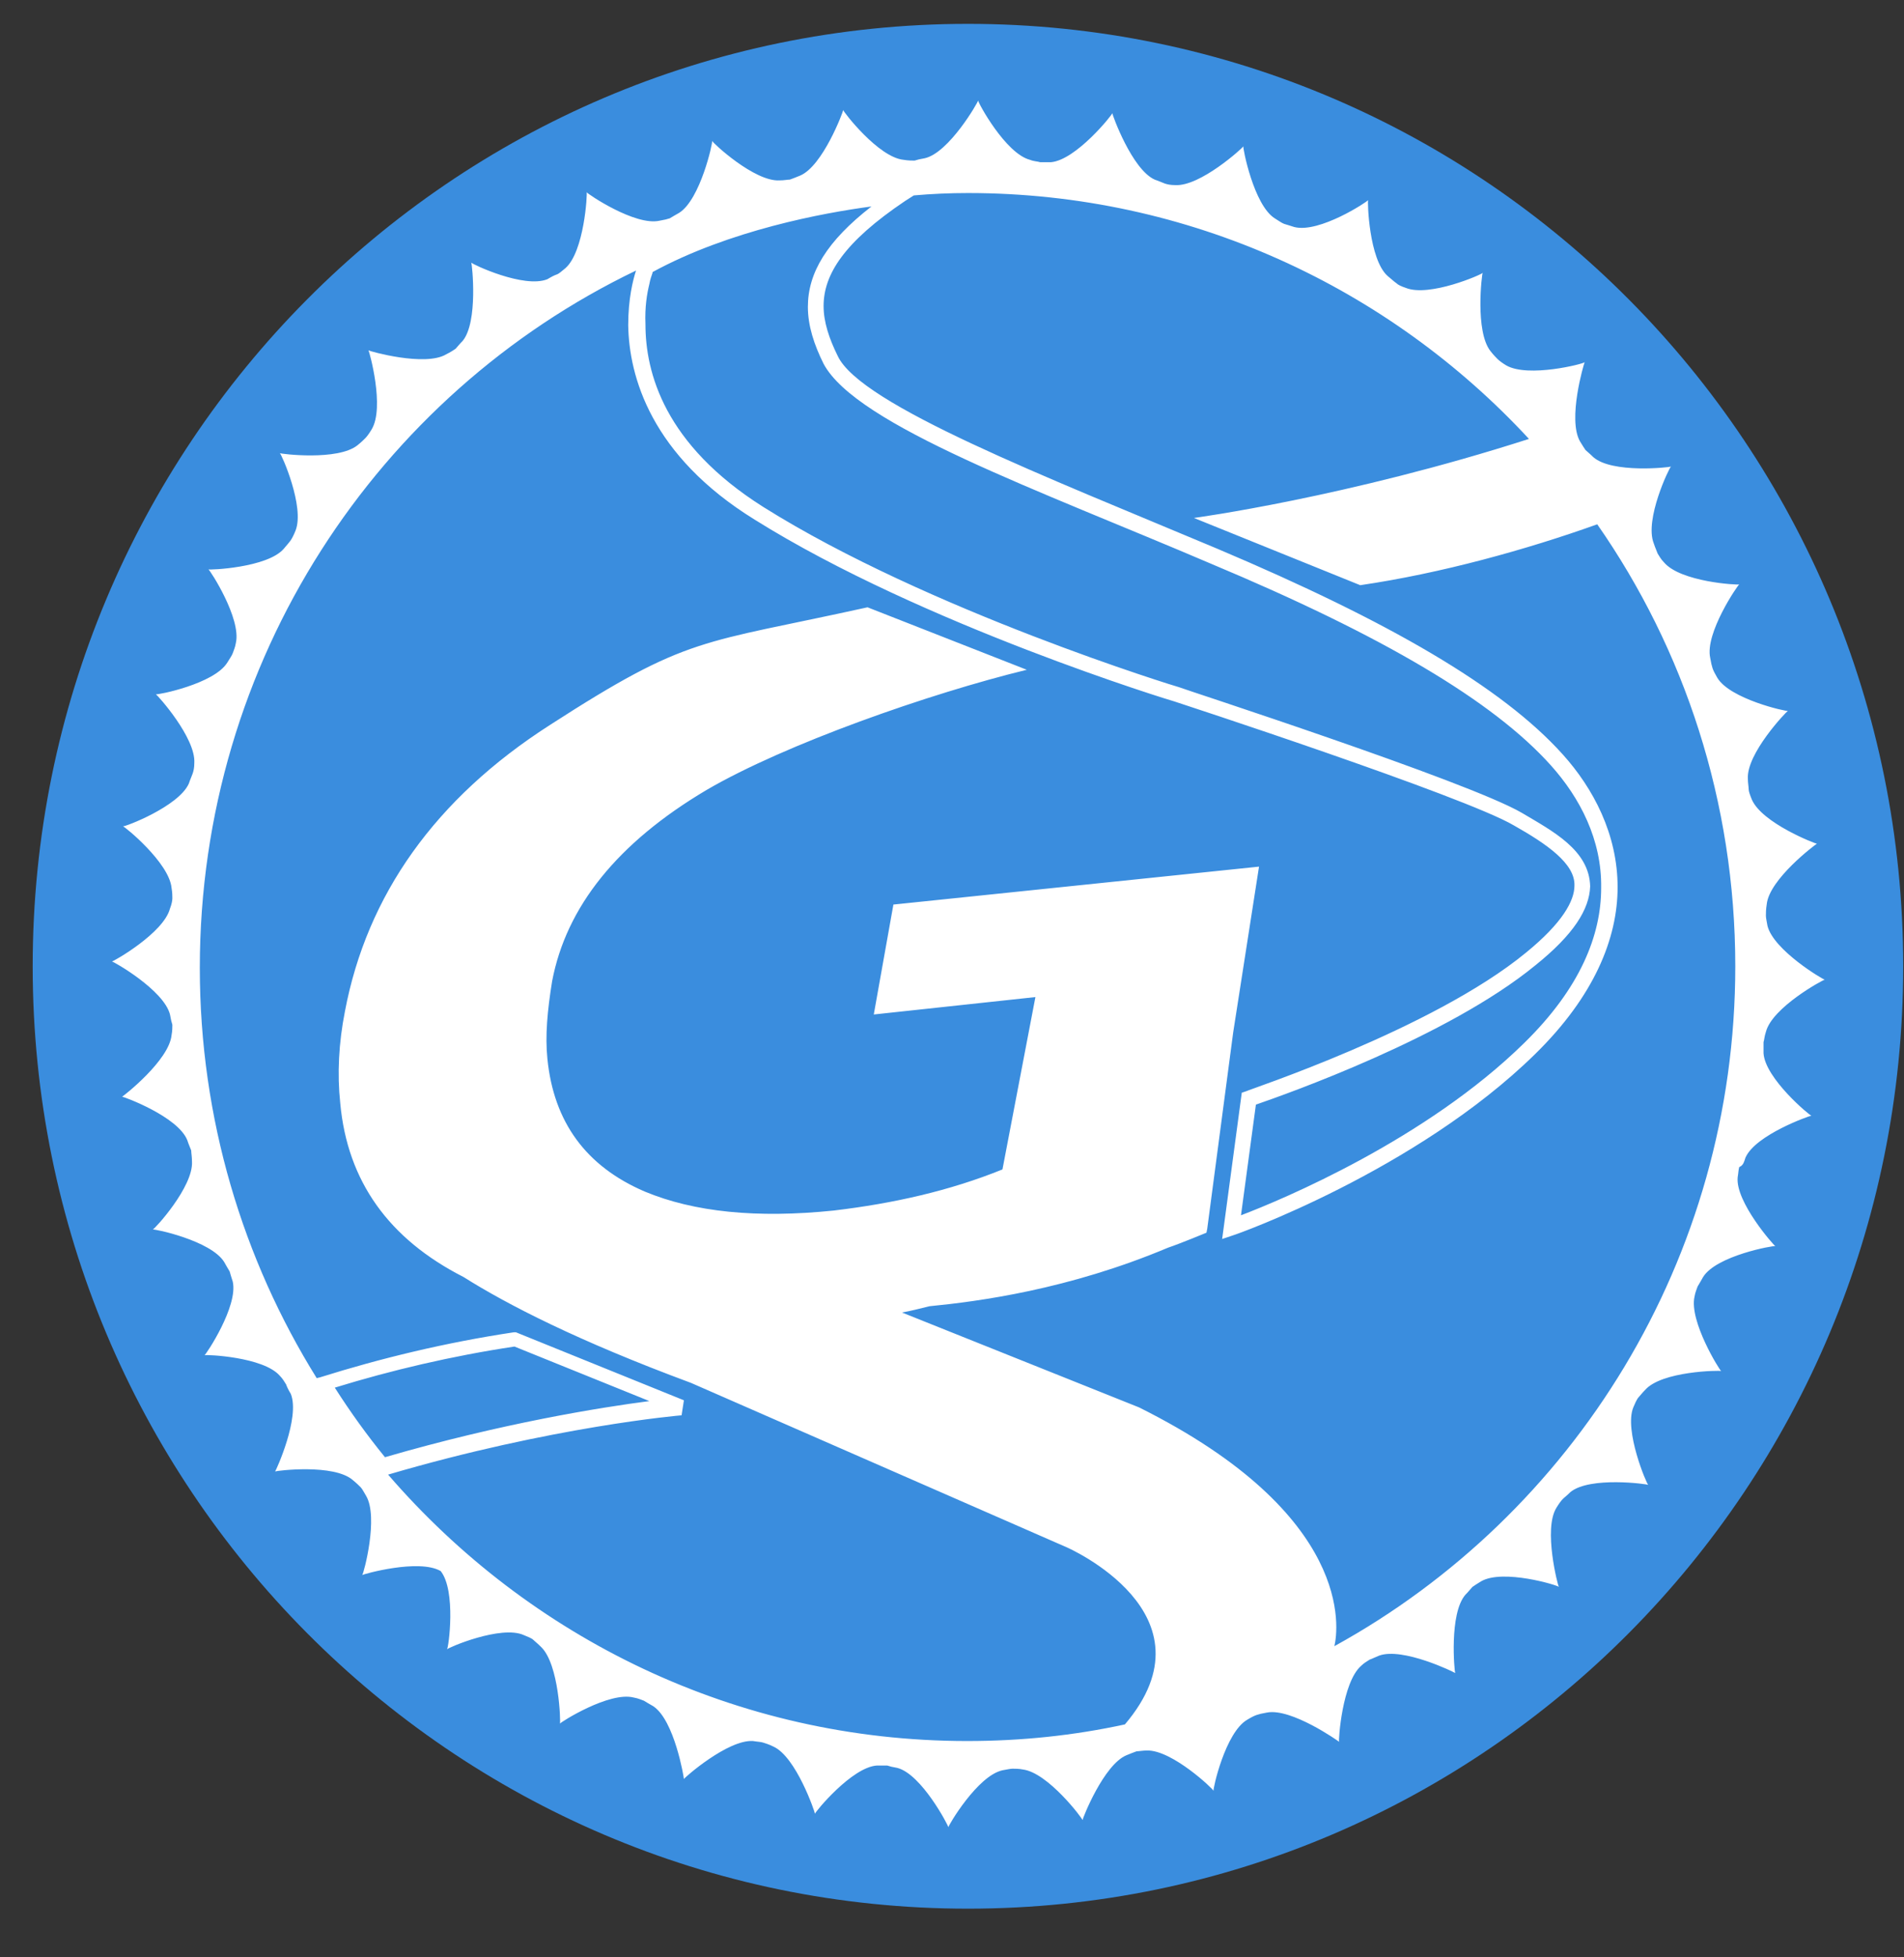 <svg width="36" height="37" viewBox="0 0 36 37" fill="none" xmlns="http://www.w3.org/2000/svg">
<rect x="0" y="0" width="36" height="37" fill="#333333" stroke="none"/>
<g id="Group">
<path id="Vector" d="M18.302 36.08C28.068 36.08 35.985 28.104 35.985 18.266C35.985 8.427 28.068 0.451 18.302 0.451C8.535 0.451 0.618 8.427 0.618 18.266C0.618 28.104 8.535 36.08 18.302 36.08Z" fill="#3A8DDE"/>
<g id="Group_2">
<g id="Group_3">
<g id="Group_4">
<path id="Vector_2" d="M33.003 21.882C33.196 21.448 34.22 21.09 34.249 21.09C34.22 21.09 33.374 20.387 33.344 19.909C33.344 19.819 33.344 19.76 33.344 19.7C33.359 19.655 33.359 19.595 33.389 19.506C33.508 19.042 34.472 18.519 34.502 18.519C34.472 18.519 33.537 17.966 33.419 17.503C33.404 17.413 33.389 17.354 33.389 17.309C33.389 17.264 33.389 17.189 33.404 17.099C33.448 16.621 34.324 15.964 34.353 15.949C34.324 15.949 33.315 15.56 33.122 15.112C33.092 15.037 33.063 14.962 33.063 14.918C33.063 14.873 33.048 14.798 33.048 14.723C33.018 14.245 33.775 13.453 33.804 13.438C33.775 13.453 32.707 13.214 32.469 12.81C32.425 12.736 32.395 12.676 32.38 12.631C32.365 12.586 32.351 12.526 32.336 12.437C32.232 11.973 32.855 11.062 32.885 11.047C32.855 11.062 31.772 11.002 31.46 10.628C31.401 10.569 31.372 10.509 31.342 10.464C31.327 10.419 31.297 10.359 31.268 10.27C31.09 9.821 31.564 8.835 31.594 8.82C31.564 8.835 30.481 8.954 30.125 8.641C30.066 8.581 30.007 8.536 29.977 8.506C29.947 8.461 29.918 8.416 29.873 8.342C29.636 7.923 29.947 6.877 29.962 6.847C29.947 6.877 28.894 7.146 28.479 6.907C28.404 6.862 28.345 6.817 28.315 6.787C28.286 6.758 28.241 6.713 28.182 6.638C27.885 6.264 28.019 5.173 28.034 5.158C28.019 5.188 27.025 5.622 26.58 5.442C26.491 5.412 26.431 5.383 26.402 5.353C26.357 5.323 26.313 5.278 26.238 5.218C25.882 4.904 25.853 3.798 25.868 3.783C25.853 3.813 24.948 4.411 24.473 4.292C24.384 4.262 24.325 4.247 24.28 4.232C24.236 4.217 24.176 4.172 24.102 4.127C23.702 3.873 23.494 2.782 23.509 2.767C23.494 2.797 22.693 3.529 22.218 3.499C22.129 3.499 22.07 3.485 22.025 3.47C21.981 3.455 21.921 3.425 21.832 3.395C21.402 3.201 21.031 2.169 21.031 2.14C21.031 2.169 20.349 3.021 19.874 3.066C19.785 3.066 19.711 3.066 19.666 3.066C19.622 3.051 19.548 3.051 19.474 3.021C19.014 2.902 18.494 1.945 18.494 1.9C18.494 1.93 17.945 2.887 17.486 2.991C17.397 3.006 17.337 3.021 17.293 3.036C17.248 3.036 17.174 3.036 17.085 3.021C16.61 2.976 15.943 2.11 15.943 2.08C15.943 2.11 15.557 3.141 15.127 3.32C15.053 3.35 14.979 3.38 14.934 3.395C14.889 3.395 14.83 3.41 14.741 3.41C14.266 3.44 13.465 2.692 13.465 2.663C13.48 2.692 13.243 3.769 12.842 4.023C12.768 4.067 12.709 4.097 12.664 4.127C12.62 4.142 12.56 4.157 12.471 4.172C12.011 4.277 11.107 3.664 11.092 3.634C11.107 3.664 11.047 4.755 10.691 5.069C10.617 5.128 10.572 5.173 10.528 5.188C10.483 5.203 10.424 5.233 10.35 5.278C9.905 5.457 8.926 4.994 8.911 4.964C8.926 4.994 9.044 6.085 8.748 6.444C8.688 6.503 8.644 6.563 8.614 6.593C8.57 6.623 8.525 6.653 8.436 6.698C8.036 6.937 6.982 6.638 6.967 6.623C6.982 6.638 7.279 7.699 7.027 8.117C6.982 8.192 6.938 8.252 6.908 8.282C6.878 8.312 6.834 8.357 6.76 8.416C6.389 8.715 5.306 8.581 5.291 8.566C5.321 8.581 5.766 9.582 5.588 10.03C5.558 10.105 5.528 10.165 5.499 10.21C5.469 10.255 5.425 10.3 5.365 10.374C5.054 10.733 3.956 10.778 3.941 10.763C3.971 10.778 4.564 11.689 4.46 12.153C4.445 12.242 4.416 12.302 4.401 12.347C4.386 12.392 4.342 12.451 4.297 12.526C4.045 12.93 2.977 13.139 2.947 13.124C2.977 13.139 3.704 13.946 3.674 14.424C3.674 14.514 3.659 14.574 3.644 14.619C3.63 14.663 3.6 14.723 3.57 14.813C3.377 15.246 2.354 15.635 2.324 15.62C2.354 15.62 3.199 16.307 3.244 16.786C3.259 16.875 3.259 16.935 3.259 16.98C3.259 17.025 3.244 17.099 3.214 17.174C3.095 17.637 2.146 18.175 2.116 18.175C2.146 18.175 3.095 18.713 3.214 19.177C3.229 19.266 3.244 19.326 3.259 19.371C3.259 19.416 3.259 19.491 3.244 19.565C3.199 20.044 2.339 20.716 2.309 20.731C2.339 20.731 3.362 21.105 3.541 21.553C3.57 21.643 3.6 21.703 3.615 21.747C3.615 21.792 3.63 21.867 3.63 21.956C3.659 22.435 2.917 23.242 2.888 23.242C2.917 23.227 3.986 23.451 4.238 23.855C4.282 23.929 4.312 23.989 4.342 24.034C4.356 24.079 4.371 24.139 4.401 24.228C4.505 24.692 3.897 25.603 3.867 25.618C3.897 25.603 4.98 25.648 5.291 26.007C5.35 26.066 5.38 26.126 5.41 26.171C5.425 26.216 5.454 26.276 5.499 26.35C5.677 26.799 5.217 27.8 5.202 27.815C5.232 27.8 6.315 27.666 6.671 27.979C6.745 28.039 6.789 28.084 6.819 28.114C6.849 28.144 6.878 28.203 6.923 28.278C7.16 28.682 6.878 29.743 6.849 29.773C6.864 29.758 7.917 29.459 8.332 29.698C8.629 30.072 8.481 31.163 8.451 31.178C8.466 31.148 9.475 30.714 9.905 30.909C9.979 30.939 10.053 30.968 10.083 30.998C10.113 31.028 10.172 31.073 10.231 31.133C10.572 31.462 10.602 32.553 10.587 32.582C10.602 32.553 11.522 31.97 11.982 32.089C12.071 32.104 12.13 32.134 12.175 32.149C12.219 32.179 12.278 32.209 12.353 32.254C12.753 32.523 12.931 33.599 12.931 33.629C12.946 33.599 13.762 32.881 14.237 32.911C14.326 32.926 14.385 32.926 14.43 32.941C14.474 32.956 14.533 32.971 14.623 33.016C15.053 33.21 15.409 34.256 15.409 34.286C15.409 34.256 16.106 33.404 16.581 33.374C16.67 33.374 16.729 33.374 16.774 33.374C16.818 33.389 16.877 33.404 16.966 33.419C17.426 33.539 17.931 34.51 17.931 34.54C17.931 34.51 18.48 33.569 18.954 33.464C19.043 33.449 19.103 33.434 19.147 33.434C19.192 33.434 19.266 33.434 19.34 33.449C19.815 33.509 20.468 34.376 20.468 34.406C20.468 34.376 20.868 33.359 21.298 33.18C21.372 33.15 21.447 33.12 21.491 33.105C21.536 33.105 21.61 33.09 21.684 33.09C22.159 33.076 22.945 33.823 22.945 33.853C22.93 33.823 23.168 32.747 23.583 32.508C23.657 32.463 23.716 32.433 23.761 32.418C23.805 32.403 23.865 32.388 23.954 32.373C24.414 32.283 25.304 32.911 25.319 32.926C25.304 32.896 25.378 31.805 25.734 31.491C25.793 31.432 25.853 31.402 25.897 31.372C25.942 31.357 26.001 31.327 26.075 31.297C26.52 31.133 27.5 31.611 27.514 31.626C27.5 31.596 27.396 30.505 27.707 30.146C27.767 30.087 27.811 30.027 27.841 29.997C27.885 29.967 27.93 29.937 28.004 29.892C28.419 29.653 29.458 29.967 29.473 29.997C29.458 29.982 29.176 28.906 29.428 28.502C29.473 28.428 29.517 28.368 29.547 28.338C29.576 28.308 29.636 28.263 29.695 28.203C30.066 27.905 31.149 28.054 31.164 28.069C31.134 28.054 30.704 27.038 30.882 26.604C30.912 26.53 30.941 26.47 30.971 26.425C31.001 26.395 31.045 26.335 31.104 26.276C31.416 25.917 32.514 25.902 32.543 25.917C32.514 25.902 31.935 24.975 32.039 24.512C32.054 24.422 32.084 24.363 32.098 24.318C32.128 24.273 32.158 24.213 32.202 24.139C32.454 23.735 33.537 23.541 33.567 23.556C33.537 23.541 32.81 22.719 32.855 22.255C32.87 22.166 32.87 22.106 32.885 22.061C32.959 22.031 32.974 21.971 33.003 21.882ZM12.278 5.368C12.293 5.278 12.323 5.203 12.338 5.158V5.143C13.792 4.351 15.572 4.023 16.477 3.903C15.631 4.561 15.275 5.158 15.275 5.801C15.275 6.16 15.394 6.518 15.572 6.877C16.195 8.043 19.652 9.268 22.901 10.658C26.149 12.018 28.241 13.259 29.324 14.469C29.873 15.082 30.288 15.874 30.274 16.786C30.274 17.667 29.888 18.669 28.82 19.715C26.965 21.538 24.25 22.674 23.464 22.973L23.746 20.881C24.31 20.686 27.366 19.61 29.027 18.25C29.754 17.667 30.051 17.189 30.066 16.756C30.051 16.068 29.354 15.71 28.775 15.366C27.752 14.768 22.307 13.005 22.292 12.99C22.277 12.99 17.545 11.54 14.43 9.582C12.56 8.401 12.204 7.041 12.204 6.13C12.19 5.801 12.234 5.547 12.278 5.368ZM6.33 26.231C7.398 25.902 8.54 25.633 9.727 25.454L12.278 26.485C11.359 26.604 9.489 26.903 7.279 27.546C6.938 27.128 6.626 26.694 6.33 26.231ZM25.23 31.118C25.304 30.804 25.615 28.637 21.536 26.604L17.055 24.811C17.219 24.781 17.397 24.736 17.575 24.692C18.494 24.602 20.201 24.378 22.085 23.585C22.307 23.511 22.811 23.302 22.811 23.302L22.826 23.227L23.316 19.52L23.805 16.382L16.892 17.099L16.521 19.177L19.577 18.848L18.954 22.106C17.96 22.509 16.892 22.749 15.765 22.883C14.311 23.033 13.124 22.913 12.19 22.524C11.077 22.046 10.469 21.209 10.35 20.014C10.305 19.58 10.35 19.102 10.439 18.549C10.706 17.144 11.67 15.934 13.361 14.932C14.845 14.066 17.575 13.109 19.414 12.661L16.403 11.48C13.228 12.182 13.035 12.003 10.394 13.707C8.228 15.097 6.938 16.92 6.522 19.117C6.404 19.715 6.374 20.298 6.433 20.851C6.567 22.33 7.353 23.421 8.763 24.139C9.593 24.662 10.928 25.349 13.065 26.141L20.171 29.25C20.171 29.25 23.049 30.505 21.269 32.597C20.304 32.807 19.31 32.911 18.287 32.911C13.91 32.911 9.994 30.953 7.338 27.875C10.439 26.963 12.872 26.754 12.887 26.754L12.931 26.47L9.756 25.185H9.712C8.421 25.379 7.19 25.678 6.048 26.037L5.988 26.051C4.594 23.81 3.778 21.149 3.778 18.295C3.778 12.481 7.145 7.46 12.026 5.114C11.967 5.293 11.878 5.652 11.878 6.145C11.893 7.116 12.308 8.611 14.266 9.821C17.441 11.809 22.188 13.259 22.203 13.259C22.203 13.259 27.692 15.052 28.627 15.605C29.235 15.949 29.784 16.322 29.769 16.741C29.769 17.025 29.547 17.443 28.849 18.011C27.084 19.461 23.568 20.611 23.568 20.626L23.479 20.656L23.108 23.421L23.331 23.346C23.346 23.346 26.773 22.136 29.027 19.924C30.14 18.833 30.585 17.742 30.585 16.771C30.585 15.769 30.125 14.902 29.547 14.26C28.404 12.99 26.268 11.749 23.019 10.374C19.785 9.014 16.269 7.654 15.839 6.728C15.676 6.399 15.572 6.085 15.572 5.786C15.572 5.188 15.958 4.576 17.115 3.798L17.278 3.694C17.619 3.664 17.96 3.649 18.302 3.649C22.485 3.649 26.268 5.442 28.909 8.297C25.467 9.403 22.574 9.791 22.574 9.791L25.719 11.062C27.247 10.838 28.864 10.389 30.2 9.911C31.846 12.272 32.81 15.157 32.81 18.265C32.81 23.81 29.74 28.637 25.23 31.118Z" fill="white"/>
</g>
</g>
</g>
</g>
</svg>
